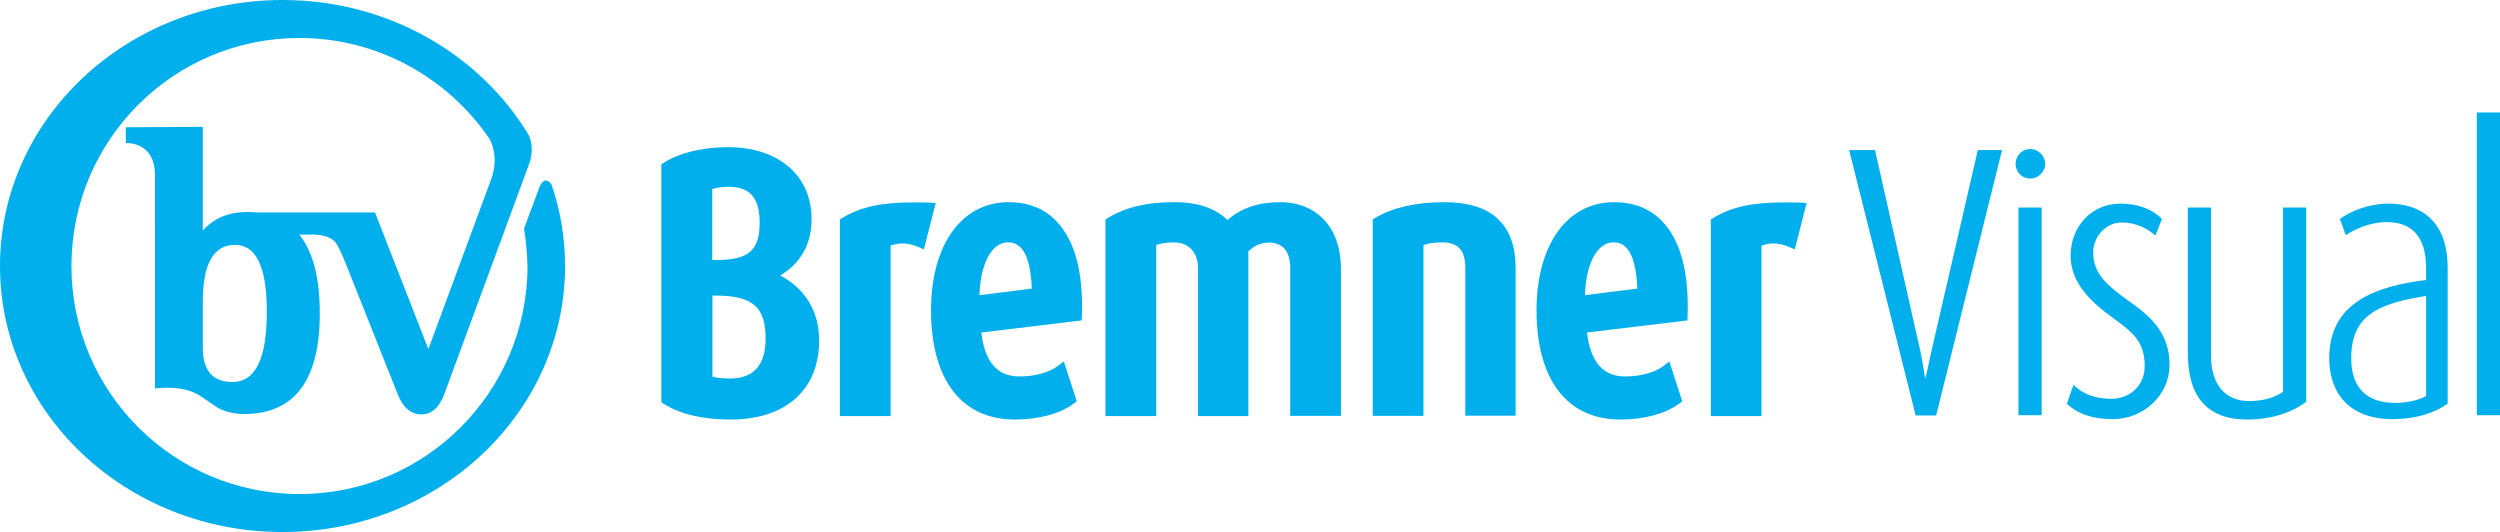 <?xml version="1.0" encoding="utf-8"?>
<!-- Generator: Adobe Illustrator 16.0.0, SVG Export Plug-In . SVG Version: 6.00 Build 0)  -->
<svg version="1.2" baseProfile="tiny" id="Layer_1" xmlns="http://www.w3.org/2000/svg" xmlns:xlink="http://www.w3.org/1999/xlink"
	 x="0px" y="0px" width="121.8px" height="25.93px" viewBox="0 0 121.8 25.93" xml:space="preserve">
<path fill="#01afec" d="M11.33,18.61c1.09,0,1.67-1.09,1.67-3.42c0-2.23-0.54-3.26-1.55-3.26c-1.03,0-1.57,0.89-1.57,2.79v2.2
	C9.87,18.36,10.67,18.61,11.33,18.61 M25.53,11.14l0.76-2.05c0.17-0.38,0.4-0.37,0.58-0.1c0.43,1.25,0.66,2.58,0.66,3.97
	c0,7.16-6.16,12.96-13.77,12.96S0,20.12,0,12.96C0,5.8,6.16,0,13.77,0c5.14,0,9.62,2.65,11.99,6.58c0.14,0.3,0.23,0.83,0.03,1.38
	l-4.14,11.23c-0.24,0.65-0.61,1-1.12,1c-0.52,0-0.91-0.35-1.16-1l-2.49-6.26c-0.25-0.62-0.43-0.99-0.54-1.13
	c-0.22-0.24-0.58-0.37-1.11-0.37h-0.65c0.67,0.83,1,2.11,1,3.85c0,3.23-1.22,4.89-3.68,4.89c-0.48,0-0.91-0.1-1.29-0.3
	c-0.03-0.02-0.3-0.2-0.79-0.54c-0.42-0.29-0.96-0.44-1.64-0.44c-0.21,0-0.42,0.01-0.63,0.03V8.54c0-1.67-1.42-1.57-1.42-1.57V6.2
	l3.75-0.02v5.05c0.54-0.6,1.26-0.9,2.14-0.9c0.16,0,0.32,0.01,0.48,0.02h5.77l2.6,6.66l3.07-8.31c0.34-0.96,0.05-1.68-0.09-1.93
	c-2.01-2.96-5.43-4.92-9.26-4.92c-6.14,0-11.11,4.98-11.11,11.11c0,6.14,4.98,11.11,11.11,11.11c6.14,0,11.11-4.98,11.11-11.11
	C25.68,12.34,25.63,11.73,25.53,11.14"/>
<path fill="#01afec" d="M38.01,13.42c0.66-0.38,1.53-1.19,1.53-2.74c0-2.13-1.6-3.51-4.08-3.51c-1.24,0-2.41,0.29-3.12,0.76
	l-0.12,0.08V19.6l0.13,0.08c0.78,0.5,1.9,0.76,3.24,0.76c2.7,0,4.32-1.45,4.32-3.87C39.9,14.74,38.79,13.83,38.01,13.42
	 M37.01,10.84c0,1.37-0.54,1.83-2.15,1.83H34.7V9.21c0.24-0.07,0.51-0.11,0.8-0.11C36.54,9.1,37.01,9.65,37.01,10.84 M34.7,14.4
	h0.16c1.8,0,2.44,0.55,2.44,2.1c0,0.65-0.15,1.14-0.45,1.47c-0.29,0.31-0.71,0.47-1.3,0.47h0c-0.34,0-0.62-0.03-0.84-0.09V14.4z"/>
<path fill="#01afec" d="M70.37,9.85c-1.38,0-2.51,0.26-3.36,0.76l-0.13,0.08v9.57h2.47v-8.32c0.22-0.08,0.47-0.13,0.93-0.13
	c0.76,0,1.11,0.4,1.11,1.25v7.19h2.45v-7.19C73.84,10.93,72.67,9.85,70.37,9.85"/>
<path fill="#01afec" d="M87.67,9.87c-0.25-0.01-0.48-0.01-0.7-0.01c-1.6,0-2.58,0.21-3.49,0.75l-0.13,0.08v9.58h2.47v-8.3
	c0.17-0.07,0.37-0.11,0.58-0.11c0.25,0,0.5,0.06,0.74,0.16l0.3,0.13l0.58-2.26L87.67,9.87z"/>
<path fill="#01afec" d="M45.24,9.87c-0.25-0.01-0.48-0.01-0.7-0.01c-1.6,0-2.58,0.21-3.49,0.75l-0.13,0.08v9.58h2.47v-8.3
	c0.17-0.07,0.38-0.11,0.58-0.11c0.25,0,0.5,0.06,0.74,0.16l0.3,0.13l0.58-2.26L45.24,9.87z"/>
<path fill="#01afec" d="M62.36,9.85c-1.06,0-1.9,0.29-2.56,0.87c-0.59-0.58-1.45-0.87-2.58-0.87c-1.34,0-2.34,0.23-3.23,0.76
	l-0.13,0.08v9.58h2.47v-8.33c0.2-0.08,0.45-0.13,0.88-0.13c0.71,0,1.16,0.5,1.16,1.27v7.19h2.45v-8.02c0.28-0.28,0.61-0.43,1-0.43
	c0.86,0,1.04,0.68,1.04,1.25v7.19h2.47v-7.19C65.33,11.11,64.17,9.85,62.36,9.85"/>
<path fill="#01afec" d="M78.64,9.85c-2.29,0-3.78,2.07-3.78,5.27c0,3.38,1.49,5.32,4.08,5.32c1.15,0,2.2-0.28,2.86-0.77l0.16-0.12
	l-0.63-1.94l-0.3,0.23c-0.16,0.12-0.75,0.5-1.87,0.5c-1.06,0-1.68-0.72-1.84-2.14l4.89-0.59l0.01-0.24c0.07-2.13-0.35-3.67-1.25-4.6
	C80.38,10.16,79.59,9.85,78.64,9.85 M77.93,12.11c0.2-0.2,0.42-0.3,0.66-0.3c0.28,0,1.1,0,1.18,2.25l-2.55,0.32
	C77.25,13.36,77.5,12.54,77.93,12.11"/>
<path fill="#01afec" d="M49.14,9.85c-2.29,0-3.78,2.07-3.78,5.27c0,3.38,1.49,5.32,4.08,5.32c1.15,0,2.2-0.28,2.86-0.77l0.16-0.12
	l-0.63-1.94l-0.31,0.23c-0.16,0.12-0.75,0.5-1.87,0.5c-1.06,0-1.68-0.72-1.84-2.14l4.89-0.59l0.01-0.24
	c0.07-2.13-0.35-3.67-1.25-4.6C50.88,10.16,50.09,9.85,49.14,9.85 M48.43,12.11c0.2-0.2,0.42-0.3,0.66-0.3c0.28,0,1.1,0,1.18,2.25
	l-2.55,0.32C47.75,13.37,48,12.54,48.43,12.11"/>
<path fill="#01afec" d="M121.8,20.23h-1.13V5.48h1.13V20.23z M97.54,7.31l-3.21,12.93h-1L90.09,7.31h1.26l2.2,9.75
	c0.13,0.62,0.24,1.37,0.24,1.37c0.04,0,0.17-0.73,0.32-1.37l2.25-9.75H97.54z M99.64,7.99c0,0.39-0.34,0.71-0.73,0.71
	c-0.4,0-0.71-0.32-0.71-0.71c0-0.41,0.32-0.73,0.71-0.73C99.3,7.26,99.64,7.58,99.64,7.99 M99.47,20.23h-1.13V10.11h1.13V20.23z
	 M105.7,17.77c0,1.5-1.28,2.65-2.76,2.65c-0.94,0-1.69-0.23-2.24-0.75l0.32-0.92c0.38,0.38,0.96,0.68,1.84,0.68
	c0.9,0,1.63-0.64,1.63-1.6c0-1.2-0.6-1.65-1.56-2.35c-0.98-0.71-2.05-1.65-2.05-3.02c0-1.41,1.01-2.54,2.42-2.54
	c0.87,0,1.58,0.28,2.03,0.75l-0.32,0.81c-0.36-0.34-0.94-0.64-1.64-0.64c-0.77,0-1.39,0.68-1.39,1.47c0,1.07,0.77,1.65,1.67,2.31
	C104.72,15.37,105.7,16.17,105.7,17.77 M112.35,19.58c-0.56,0.43-1.54,0.86-2.87,0.86c-1.94,0-2.89-1.11-2.89-3.25v-7.08h1.13v7.21
	c0,1.48,0.75,2.22,1.86,2.22c0.73,0,1.26-0.19,1.65-0.45v-8.98h1.13V19.58z M119.25,19.67c-0.64,0.45-1.56,0.75-2.67,0.75
	c-2.12,0-3.1-1.26-3.1-2.97c0-2.74,2.31-3.51,4.72-3.81v-0.58c0-1.65-0.81-2.24-1.92-2.24c-0.81,0-1.6,0.36-1.99,0.64L114,10.67
	c0.45-0.34,1.35-0.75,2.37-0.75c1.45,0,2.88,0.73,2.88,3.14V19.67z M118.2,19.29v-4.87c-2.33,0.36-3.65,0.94-3.65,3.03
	c0,1.47,0.79,2.18,2.14,2.18C117.29,19.63,117.89,19.48,118.2,19.29"/>
</svg>
